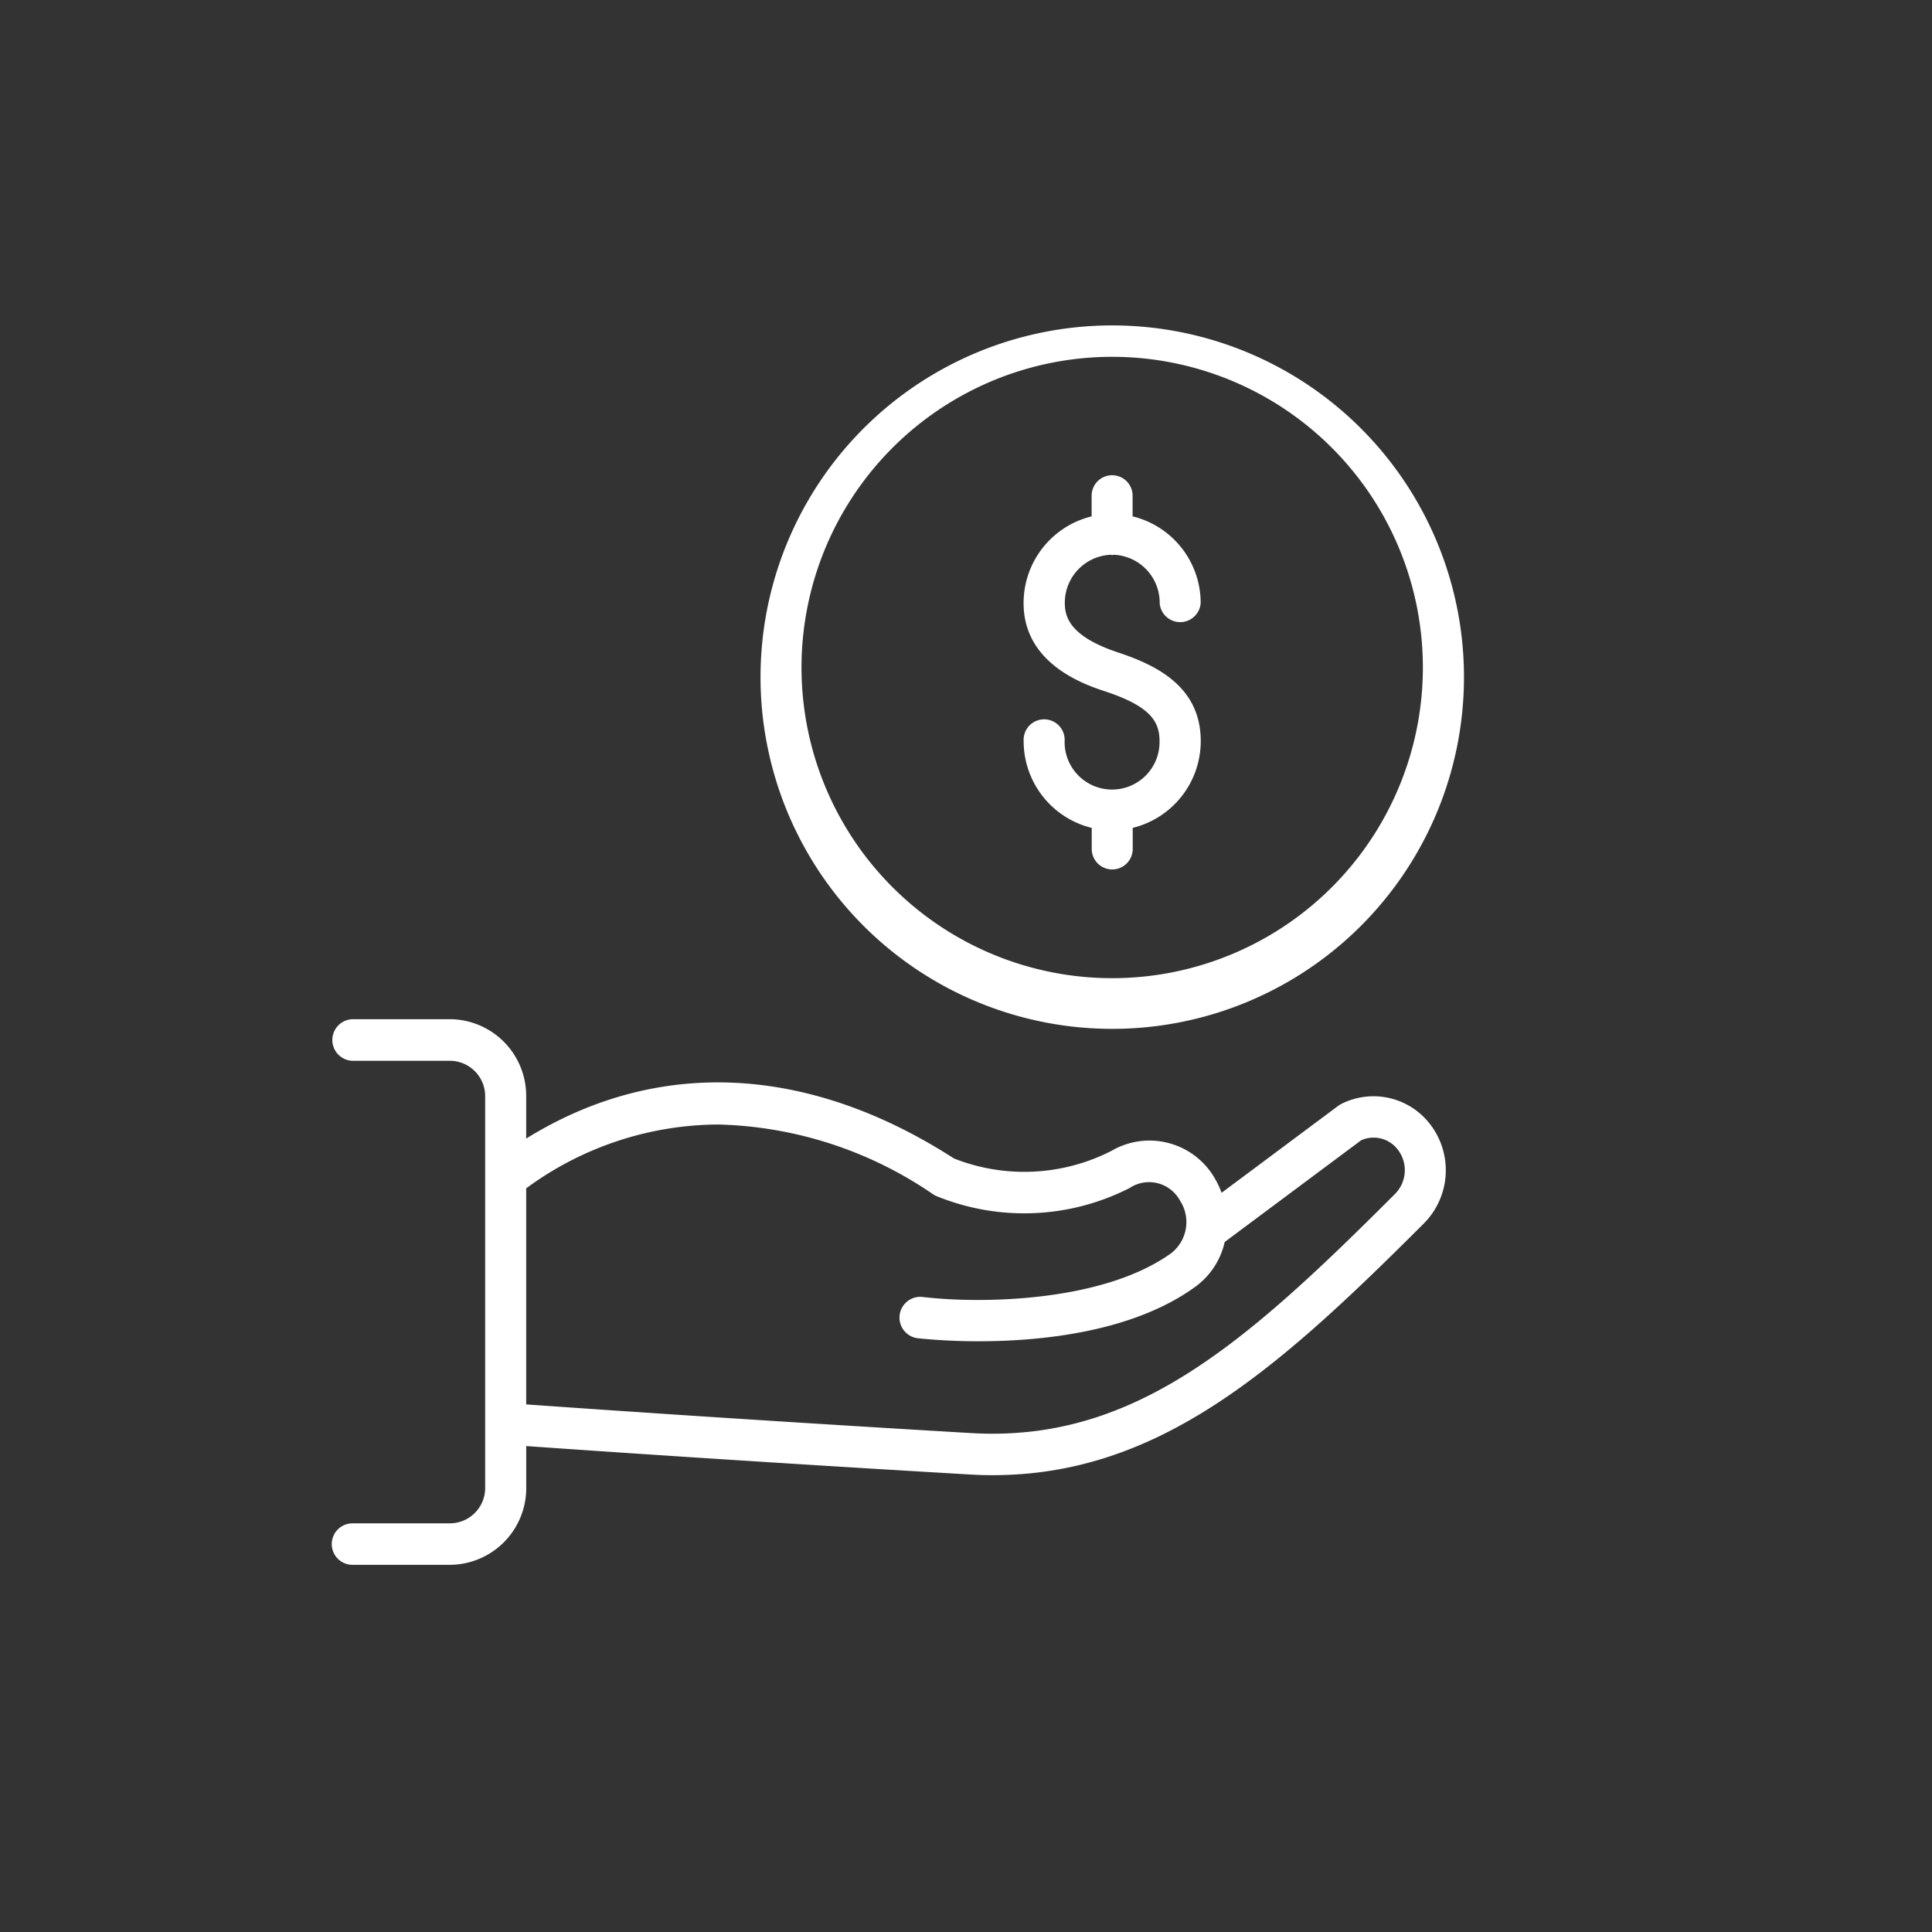 <svg xmlns="http://www.w3.org/2000/svg" width="99" height="99" viewBox="0 0 99 99">
  <rect x="0" y="0" width="99" height="99" fill="#333333" stroke="none"/>
  <g id="Group_24849" data-name="Group 24849" transform="translate(12780.516 18839.914)">
    <rect id="Rectangle_8459" data-name="Rectangle 8459" width="99" height="99" transform="translate(-12780.516 -18839.914)" fill="#fff" opacity="0"/>
    <g id="picto_svg_1" data-name="picto svg 1" transform="translate(-13259.504 -19121.729)">
      <path id="Union_93" data-name="Union 93" d="M21549.051,6953a1.063,1.063,0,0,1,0-2.126h5.025a1.813,1.813,0,0,0,1.773-1.849v-20.009a1.815,1.815,0,0,0-1.775-1.844h-5.023a1.066,1.066,0,0,1,0-2.131h5.025a3.93,3.93,0,0,1,3.875,3.975l0,2.142c6.7-4.153,14.418-3.812,21.922,1.02a9.815,9.815,0,0,0,8.068-.39,3.861,3.861,0,0,1,5.318,1.448,4.377,4.377,0,0,1,.326.7l5.992-4.467a1.5,1.5,0,0,1,.152-.091,3.656,3.656,0,0,1,4.533,1.035,3.862,3.862,0,0,1-.312,5.093c-7.518,7.521-13.586,12.9-22.1,12.9-.4,0-.809-.011-1.221-.038-11.4-.667-19.977-1.264-22.676-1.453v2.109a3.929,3.929,0,0,1-3.875,3.975Zm8.9-19.288v11.067c2.5.179,11.18.787,22.795,1.47,8.324.488,14.012-4.539,21.732-12.26a1.727,1.727,0,0,0,.139-2.261,1.555,1.555,0,0,0-1.881-.482l-6.992,5.211a3.886,3.886,0,0,1-1.541,2.321c-3.242,2.332-7.977,2.766-11.066,2.766a30.411,30.411,0,0,1-3.1-.152,1.065,1.065,0,1,1,.25-2.115c2.84.34,9.156.3,12.7-2.234a2.019,2.019,0,0,0,.461-2.716,1.8,1.8,0,0,0-2.576-.635,11.888,11.888,0,0,1-9.949.392c-.039-.021-.08-.044-.119-.07a20.318,20.318,0,0,0-11.02-3.577,16.712,16.712,0,0,0-9.838,3.275Zm12.01-26.445a18.023,18.023,0,1,1,18.023,18.269,18.023,18.023,0,0,1-18.023-18.269Zm2.1,0a15.92,15.92,0,1,0,15.92-16.168,15.92,15.92,0,0,0-15.92,16.168Zm14.869,9.05v-1.079a4.578,4.578,0,0,1-3.488-4.446,1.052,1.052,0,1,1,2.1,0,2.432,2.432,0,1,0,4.863,0c0-1-.461-1.779-2.766-2.543-1.035-.342-4.2-1.388-4.2-4.528a4.572,4.572,0,0,1,3.486-4.446v-1.058a1.05,1.05,0,1,1,2.1,0v1.058a4.571,4.571,0,0,1,3.488,4.446,1.053,1.053,0,0,1-2.1,0,2.458,2.458,0,0,0-2.355-2.479.561.561,0,0,1-.074.016.321.321,0,0,1-.078-.015,2.458,2.458,0,0,0-2.354,2.478c0,.759.313,1.729,2.758,2.538,1.957.651,4.207,1.751,4.207,4.533a4.577,4.577,0,0,1-3.486,4.444v1.081a1.049,1.049,0,1,1-2.1,0Z" transform="translate(-21052 -6591)" fill="#fff" stroke="rgba(0,0,0,0)" stroke-miterlimit="10" stroke-width="1"/>
    </g>
  </g>
</svg>

